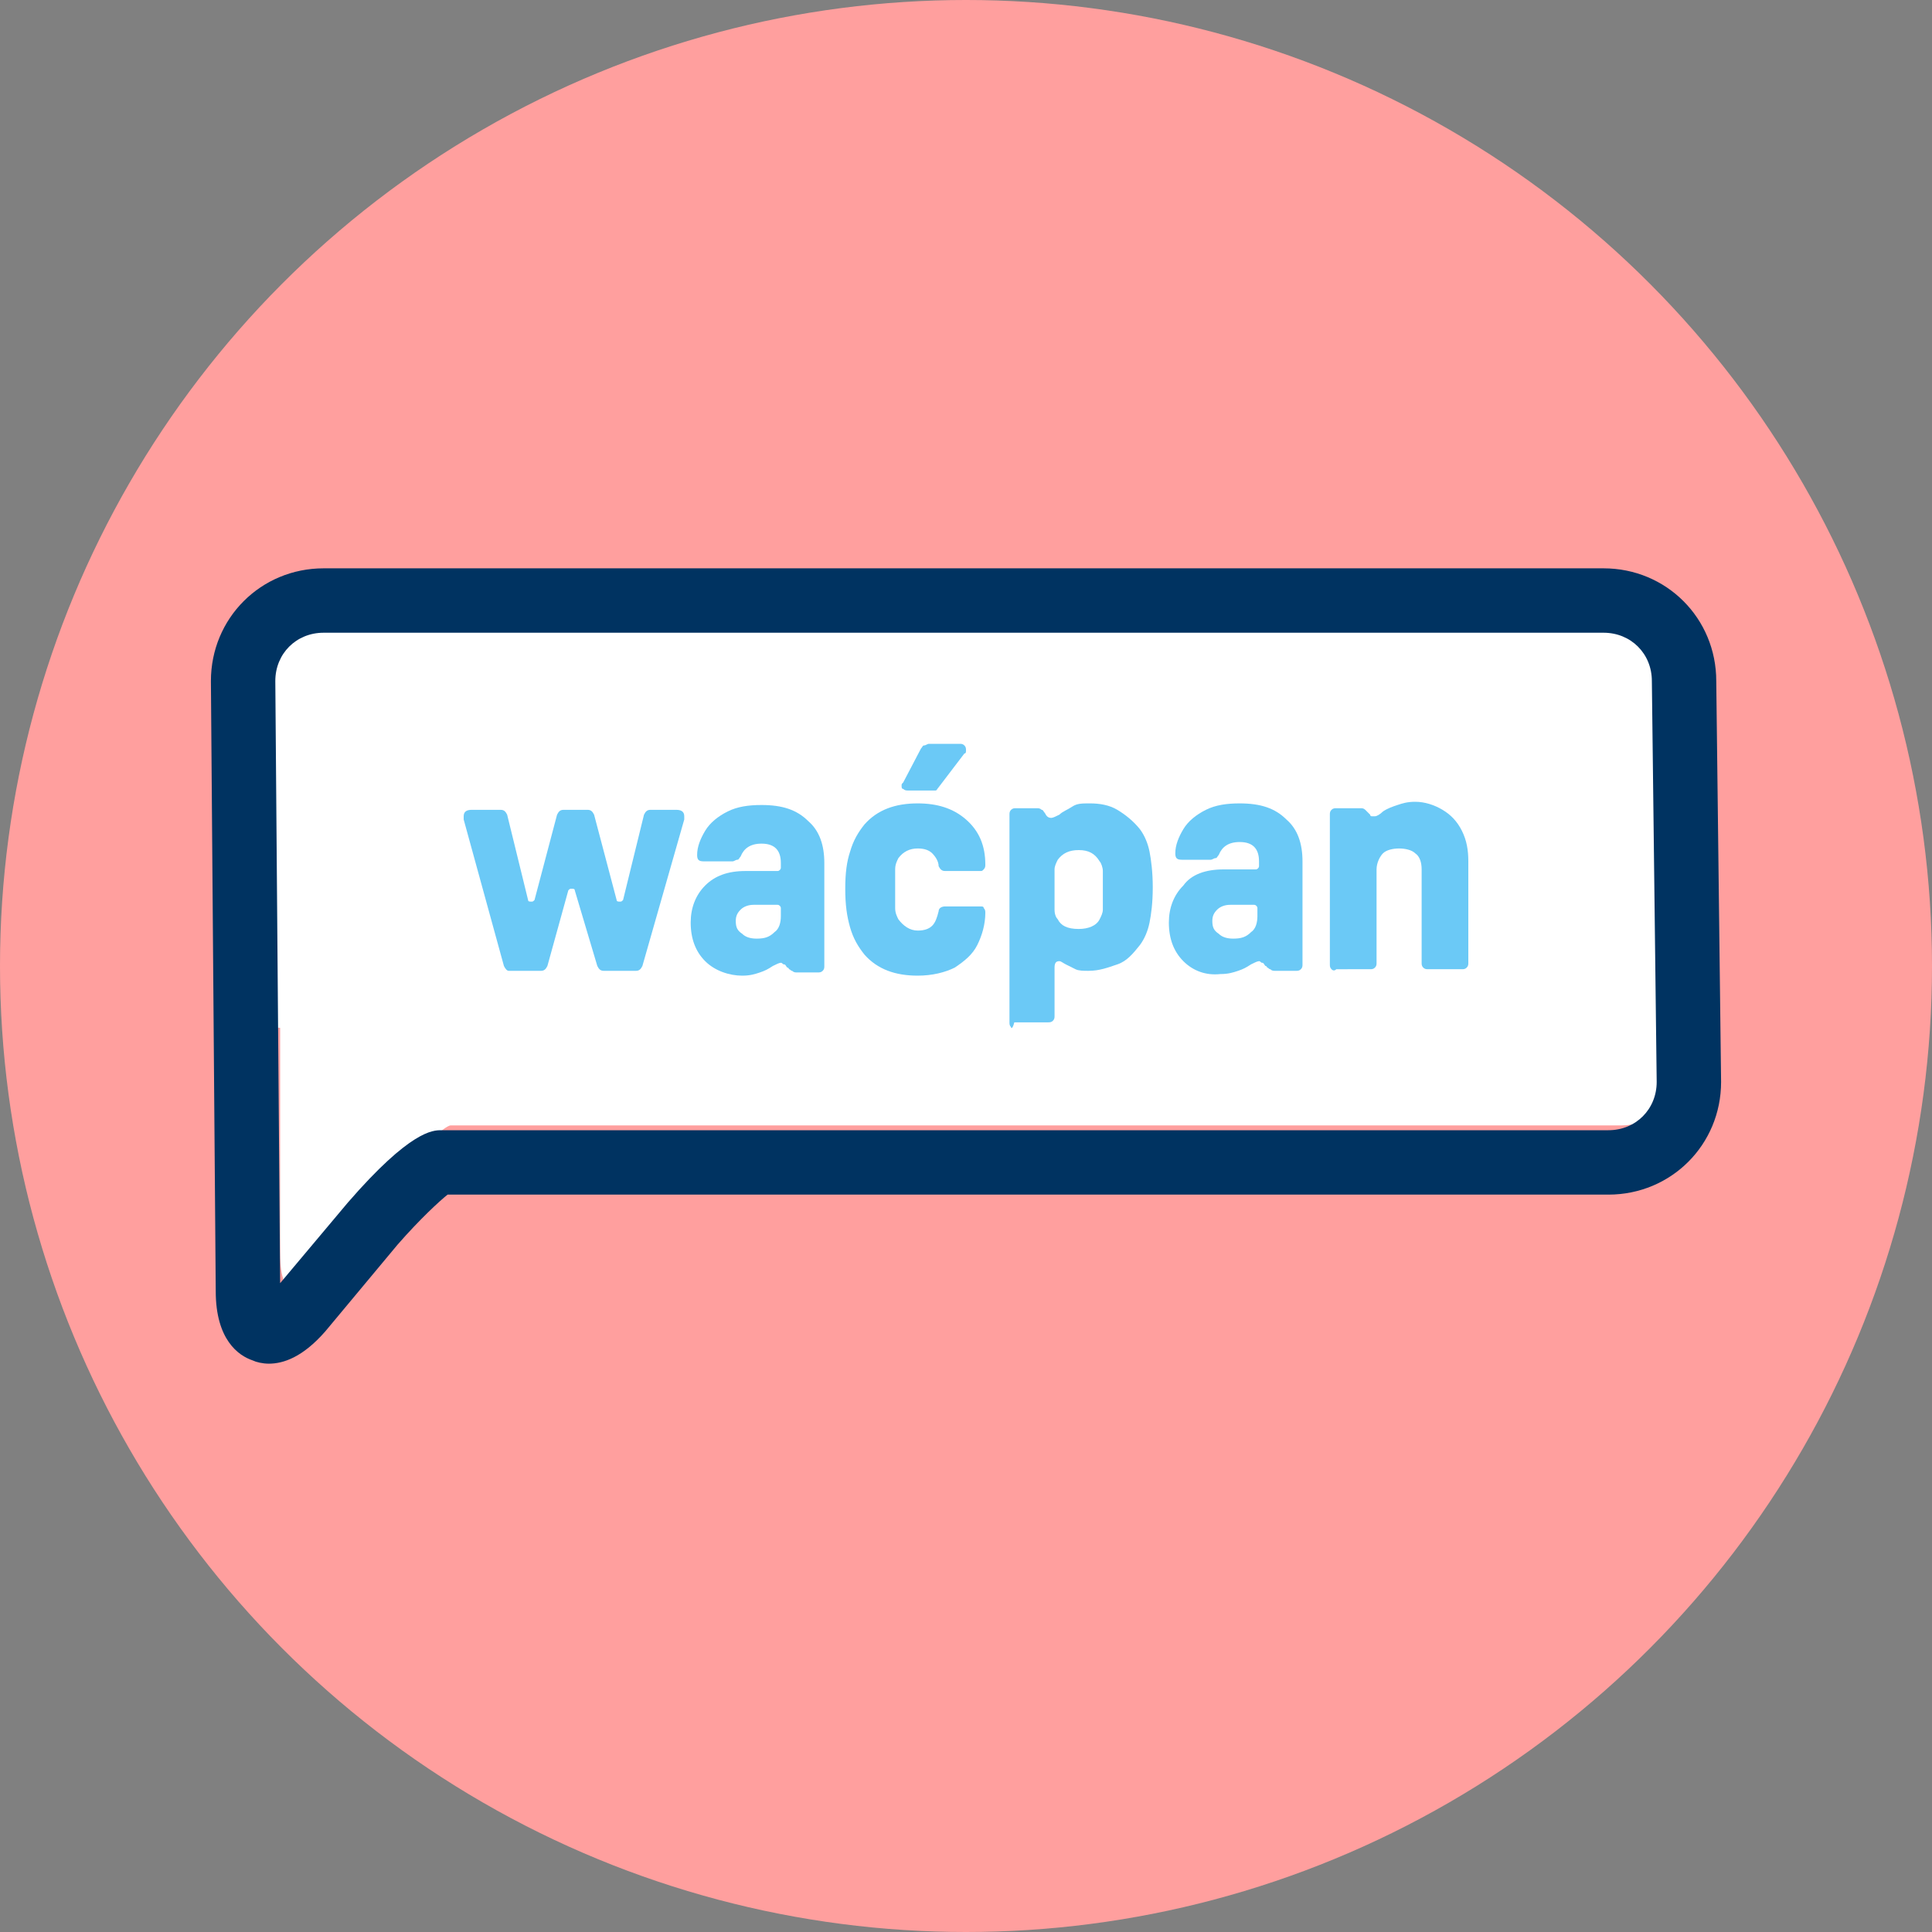 <?xml version="1.0" encoding="utf-8"?>
<!-- Generator: Adobe Illustrator 27.9.2, SVG Export Plug-In . SVG Version: 6.00 Build 0)  -->
<svg version="1.1" id="Warstwa_1" xmlns="http://www.w3.org/2000/svg" xmlns:xlink="http://www.w3.org/1999/xlink" x="0px" y="0px"
	 viewBox="0 0 120 120" style="enable-background:new 0 0 120 120;" xml:space="preserve">
<rect x="0" y="0" width="120" height="120" fill="#808080" stroke="none"/>
<style type="text/css">
	.st0{fill:#FF9F9E;}
	.st1{fill:#FFFFFF;}
	.st2{fill:#003361;}
	.st3{fill:#6BC9F6;}
</style>
<g>
	<circle class="st0" cx="60" cy="60" r="60"/>
</g>
<g>
	<path class="st1" d="M28.9,69.9c0,0-0.4,0-0.9,0c-0.4,0-2.2,1.7-3.7,3.8l-4,5.4c-1.6,2.1-2.9,1.6-2.9-1.2v-4c0-2.8,0-7.3,0-10
		l-0.3-12.7c0-2.8,2-5,4.4-5h78.9c2.5,0,4.4,2.3,4.4,5l0.3,13.7c0,2.8-2,5-4.4,5L28.9,69.9"/>
	<path class="st1" d="M14.5,63.8l0.3-20.3c0-3.1,2.1-5.5,4.6-5.5h81c2.6,0,4.6,2.5,4.6,5.5l-0.3,21.4"/>
	<path class="st2" d="M16.7,84.7c-0.4,0-0.8-0.1-1-0.2c-0.9-0.3-2.3-1.3-2.3-4.3l-0.3-37.9c0-3.9,3.1-7,7-7h79.5c3.9,0,7,3.1,7,7
		l0.3,24.9c0,3.9-3.1,7-7,7H27.8c-0.5,0.4-1.7,1.5-3.1,3.1l-4.5,5.4C18.8,84.3,17.6,84.7,16.7,84.7 M20.1,39.3c-1.7,0-3,1.3-3,3
		l0.3,37.4l4.2-5c3.9-4.5,5.3-4.5,5.8-4.5h72.5c1.7,0,3-1.3,3-3l-0.3-24.9c0-1.7-1.3-3-3-3L20.1,39.3"/>
</g>
<g>
	<path class="st3" d="M31.3,60l-2.5-9.1c0-0.1,0-0.2,0-0.2c0-0.3,0.2-0.4,0.5-0.4h1.8c0.2,0,0.3,0.1,0.4,0.3l1.3,5.3
		c0,0.1,0.1,0.1,0.2,0.1c0.1,0,0.1,0,0.2-0.1l1.4-5.3c0.1-0.2,0.2-0.3,0.4-0.3h1.5c0.2,0,0.3,0.1,0.4,0.3l1.4,5.3
		c0,0.1,0.1,0.1,0.2,0.1c0.1,0,0.1,0,0.2-0.1l1.3-5.3c0.1-0.2,0.2-0.3,0.4-0.3H42c0.3,0,0.5,0.1,0.5,0.4c0,0.1,0,0.1,0,0.2L39.9,60
		c-0.1,0.2-0.2,0.3-0.4,0.3h-2c-0.2,0-0.3-0.1-0.4-0.3l-1.4-4.7c0-0.1-0.1-0.1-0.2-0.1c-0.1,0-0.1,0-0.2,0.1L34,60
		c-0.1,0.2-0.2,0.3-0.4,0.3h-2C31.5,60.3,31.4,60.2,31.3,60z"/>
	<path class="st3" d="M43.8,59.7c-0.6-0.6-0.9-1.4-0.9-2.4c0-0.9,0.3-1.7,0.9-2.3c0.6-0.6,1.4-0.9,2.5-0.9h2c0.1,0,0.2-0.1,0.2-0.2
		v-0.3c0-0.4-0.1-0.7-0.3-0.9c-0.2-0.2-0.5-0.3-0.9-0.3c-0.7,0-1.1,0.3-1.3,0.8c-0.1,0.1-0.1,0.2-0.2,0.2c-0.1,0-0.2,0.1-0.3,0.1
		h-1.8c-0.3,0-0.4-0.1-0.4-0.4c0-0.5,0.2-1,0.5-1.5c0.3-0.5,0.8-0.9,1.4-1.2c0.6-0.3,1.3-0.4,2.1-0.4c1.3,0,2.2,0.3,2.9,1
		c0.7,0.6,1,1.5,1,2.6v6.4c0,0.1,0,0.2-0.1,0.3s-0.2,0.1-0.3,0.1h-1.3c-0.1,0-0.2,0-0.3-0.1c-0.1,0-0.1-0.1-0.2-0.1
		c0-0.1-0.1-0.1-0.1-0.1c-0.1-0.1-0.1-0.2-0.2-0.2c-0.1,0-0.1-0.1-0.2-0.1c-0.1,0-0.3,0.1-0.5,0.2c-0.3,0.2-0.5,0.3-0.8,0.4
		c-0.3,0.1-0.6,0.2-1.1,0.2C45.3,60.6,44.4,60.3,43.8,59.7z M46.1,58c0.2,0.2,0.5,0.3,0.9,0.3c0.5,0,0.8-0.1,1.1-0.4
		c0.3-0.2,0.4-0.6,0.4-1v-0.5c0-0.1-0.1-0.2-0.2-0.2h-1.5c-0.3,0-0.6,0.1-0.8,0.3c-0.2,0.2-0.3,0.4-0.3,0.7
		C45.7,57.6,45.8,57.8,46.1,58z"/>
	<path class="st3" d="M53.7,59.3c-0.4-0.5-0.7-1-0.9-1.7c-0.2-0.7-0.3-1.4-0.3-2.4s0.1-1.7,0.3-2.3c0.2-0.7,0.5-1.2,0.9-1.7
		c0.8-0.9,1.9-1.3,3.3-1.3c1.2,0,2.2,0.3,3,1s1.2,1.6,1.2,2.8c0,0.1,0,0.2-0.1,0.3c-0.1,0.1-0.1,0.1-0.2,0.1h-2.2
		c-0.2,0-0.3-0.1-0.4-0.3c0-0.3-0.2-0.6-0.4-0.8c-0.2-0.2-0.5-0.3-0.9-0.3c-0.5,0-0.9,0.2-1.2,0.6c-0.1,0.2-0.2,0.4-0.2,0.7
		c0,0.3,0,0.7,0,1.2c0,0.5,0,0.9,0,1.2c0,0.3,0.1,0.5,0.2,0.7c0.3,0.4,0.7,0.7,1.2,0.7c0.4,0,0.7-0.1,0.9-0.3
		c0.2-0.2,0.3-0.5,0.4-0.9c0-0.2,0.2-0.3,0.4-0.3h2.2c0.1,0,0.2,0,0.2,0.1c0.1,0.1,0.1,0.2,0.1,0.3c0,0.7-0.2,1.4-0.5,2
		c-0.3,0.6-0.8,1-1.4,1.4c-0.6,0.3-1.4,0.5-2.3,0.5C55.6,60.6,54.5,60.2,53.7,59.3z M56.1,49C56,49,56,48.9,56,48.8
		c0-0.1,0-0.1,0.1-0.2l1.1-2.1c0.1-0.1,0.1-0.2,0.2-0.2s0.2-0.1,0.3-0.1h1.9c0.1,0,0.2,0,0.3,0.1s0.1,0.2,0.1,0.3
		c0,0.1,0,0.2-0.1,0.2l-1.6,2.1c-0.1,0.1-0.1,0.2-0.2,0.2c-0.1,0-0.1,0-0.3,0h-1.4C56.3,49.1,56.2,49.1,56.1,49z"/>
	<path class="st3" d="M62.8,63.8c-0.1-0.1-0.1-0.2-0.1-0.3V50.6c0-0.1,0-0.2,0.1-0.3c0.1-0.1,0.2-0.1,0.3-0.1h1.3
		c0.1,0,0.2,0,0.3,0.1c0.1,0,0.1,0.1,0.2,0.2c0.1,0.2,0.2,0.3,0.4,0.3c0.1,0,0.3-0.1,0.5-0.2c0.2-0.2,0.5-0.3,0.8-0.5
		s0.6-0.2,1.1-0.2c0.6,0,1.2,0.1,1.7,0.4c0.5,0.3,1,0.7,1.4,1.2c0.3,0.4,0.5,0.9,0.6,1.4c0.1,0.5,0.2,1.3,0.2,2.2
		c0,1-0.1,1.7-0.2,2.2c-0.1,0.5-0.3,1-0.6,1.4c-0.4,0.5-0.8,1-1.4,1.2s-1.1,0.4-1.8,0.4c-0.3,0-0.6,0-0.8-0.1
		c-0.2-0.1-0.4-0.2-0.6-0.3c-0.2-0.1-0.3-0.2-0.4-0.2c-0.2,0-0.3,0.1-0.3,0.4v3c0,0.1,0,0.2-0.1,0.3s-0.2,0.1-0.3,0.1H63
		C62.9,63.9,62.8,63.9,62.8,63.8z M65.5,56.5c0,0.3,0.1,0.5,0.2,0.6c0.2,0.4,0.6,0.6,1.3,0.6c0.6,0,1.1-0.2,1.3-0.6
		c0.1-0.2,0.2-0.4,0.2-0.6s0-0.7,0-1.2s0-1,0-1.2c0-0.2-0.1-0.5-0.2-0.6C68,53,67.6,52.8,67,52.8c-0.6,0-1,0.2-1.3,0.6
		c-0.1,0.2-0.2,0.4-0.2,0.6c0,0.3,0,0.7,0,1.2S65.5,56.2,65.5,56.5z"/>
	<path class="st3" d="M73.5,59.7c-0.6-0.6-0.9-1.4-0.9-2.4c0-0.9,0.3-1.7,0.9-2.3C74,54.3,74.9,54,76,54h2c0.1,0,0.2-0.1,0.2-0.2
		v-0.3c0-0.4-0.1-0.7-0.3-0.9c-0.2-0.2-0.5-0.3-0.9-0.3c-0.7,0-1.1,0.3-1.3,0.8c-0.1,0.1-0.1,0.2-0.2,0.2c-0.1,0-0.2,0.1-0.3,0.1
		h-1.8c-0.3,0-0.4-0.1-0.4-0.4c0-0.5,0.2-1,0.5-1.5c0.3-0.5,0.8-0.9,1.4-1.2c0.6-0.3,1.3-0.4,2.1-0.4c1.3,0,2.2,0.3,2.9,1
		c0.7,0.6,1,1.5,1,2.6v6.4c0,0.1,0,0.2-0.1,0.3s-0.2,0.1-0.3,0.1h-1.3c-0.1,0-0.2,0-0.3-0.1c-0.1,0-0.1-0.1-0.2-0.1
		c0-0.1-0.1-0.1-0.1-0.1c-0.1-0.1-0.1-0.2-0.2-0.2c-0.1,0-0.1-0.1-0.2-0.1c-0.1,0-0.3,0.1-0.5,0.2c-0.3,0.2-0.5,0.3-0.8,0.4
		c-0.3,0.1-0.6,0.2-1.1,0.2C74.9,60.6,74.1,60.3,73.5,59.7z M75.7,58c0.2,0.2,0.5,0.3,0.9,0.3c0.5,0,0.8-0.1,1.1-0.4
		c0.3-0.2,0.4-0.6,0.4-1v-0.5c0-0.1-0.1-0.2-0.2-0.2h-1.5c-0.3,0-0.6,0.1-0.8,0.3c-0.2,0.2-0.3,0.4-0.3,0.7
		C75.3,57.6,75.4,57.8,75.7,58z"/>
	<path class="st3" d="M82.7,60.2c-0.1-0.1-0.1-0.2-0.1-0.3v-9.3c0-0.1,0-0.2,0.1-0.3s0.2-0.1,0.3-0.1h1.5c0.1,0,0.2,0,0.3,0.1
		c0.1,0.1,0.1,0.1,0.2,0.2c0,0,0,0,0.1,0.1c0,0.1,0.1,0.1,0.1,0.1c0.1,0,0.1,0,0.2,0c0.1,0,0.3-0.1,0.5-0.3c0.3-0.2,0.6-0.3,0.9-0.4
		c0.3-0.1,0.6-0.2,1.1-0.2c0.6,0,1.2,0.2,1.7,0.5c0.5,0.3,0.9,0.7,1.2,1.3c0.3,0.6,0.4,1.2,0.4,1.9v6.3c0,0.1,0,0.2-0.1,0.3
		s-0.2,0.1-0.3,0.1h-2.1c-0.1,0-0.2,0-0.3-0.1s-0.1-0.2-0.1-0.3v-5.8c0-0.4-0.1-0.8-0.4-1c-0.2-0.2-0.6-0.3-1-0.3s-0.8,0.1-1,0.3
		c-0.2,0.2-0.4,0.6-0.4,1v5.8c0,0.1,0,0.2-0.1,0.3s-0.2,0.1-0.3,0.1H83C82.9,60.3,82.8,60.3,82.7,60.2z"/>
</g>
</svg>
